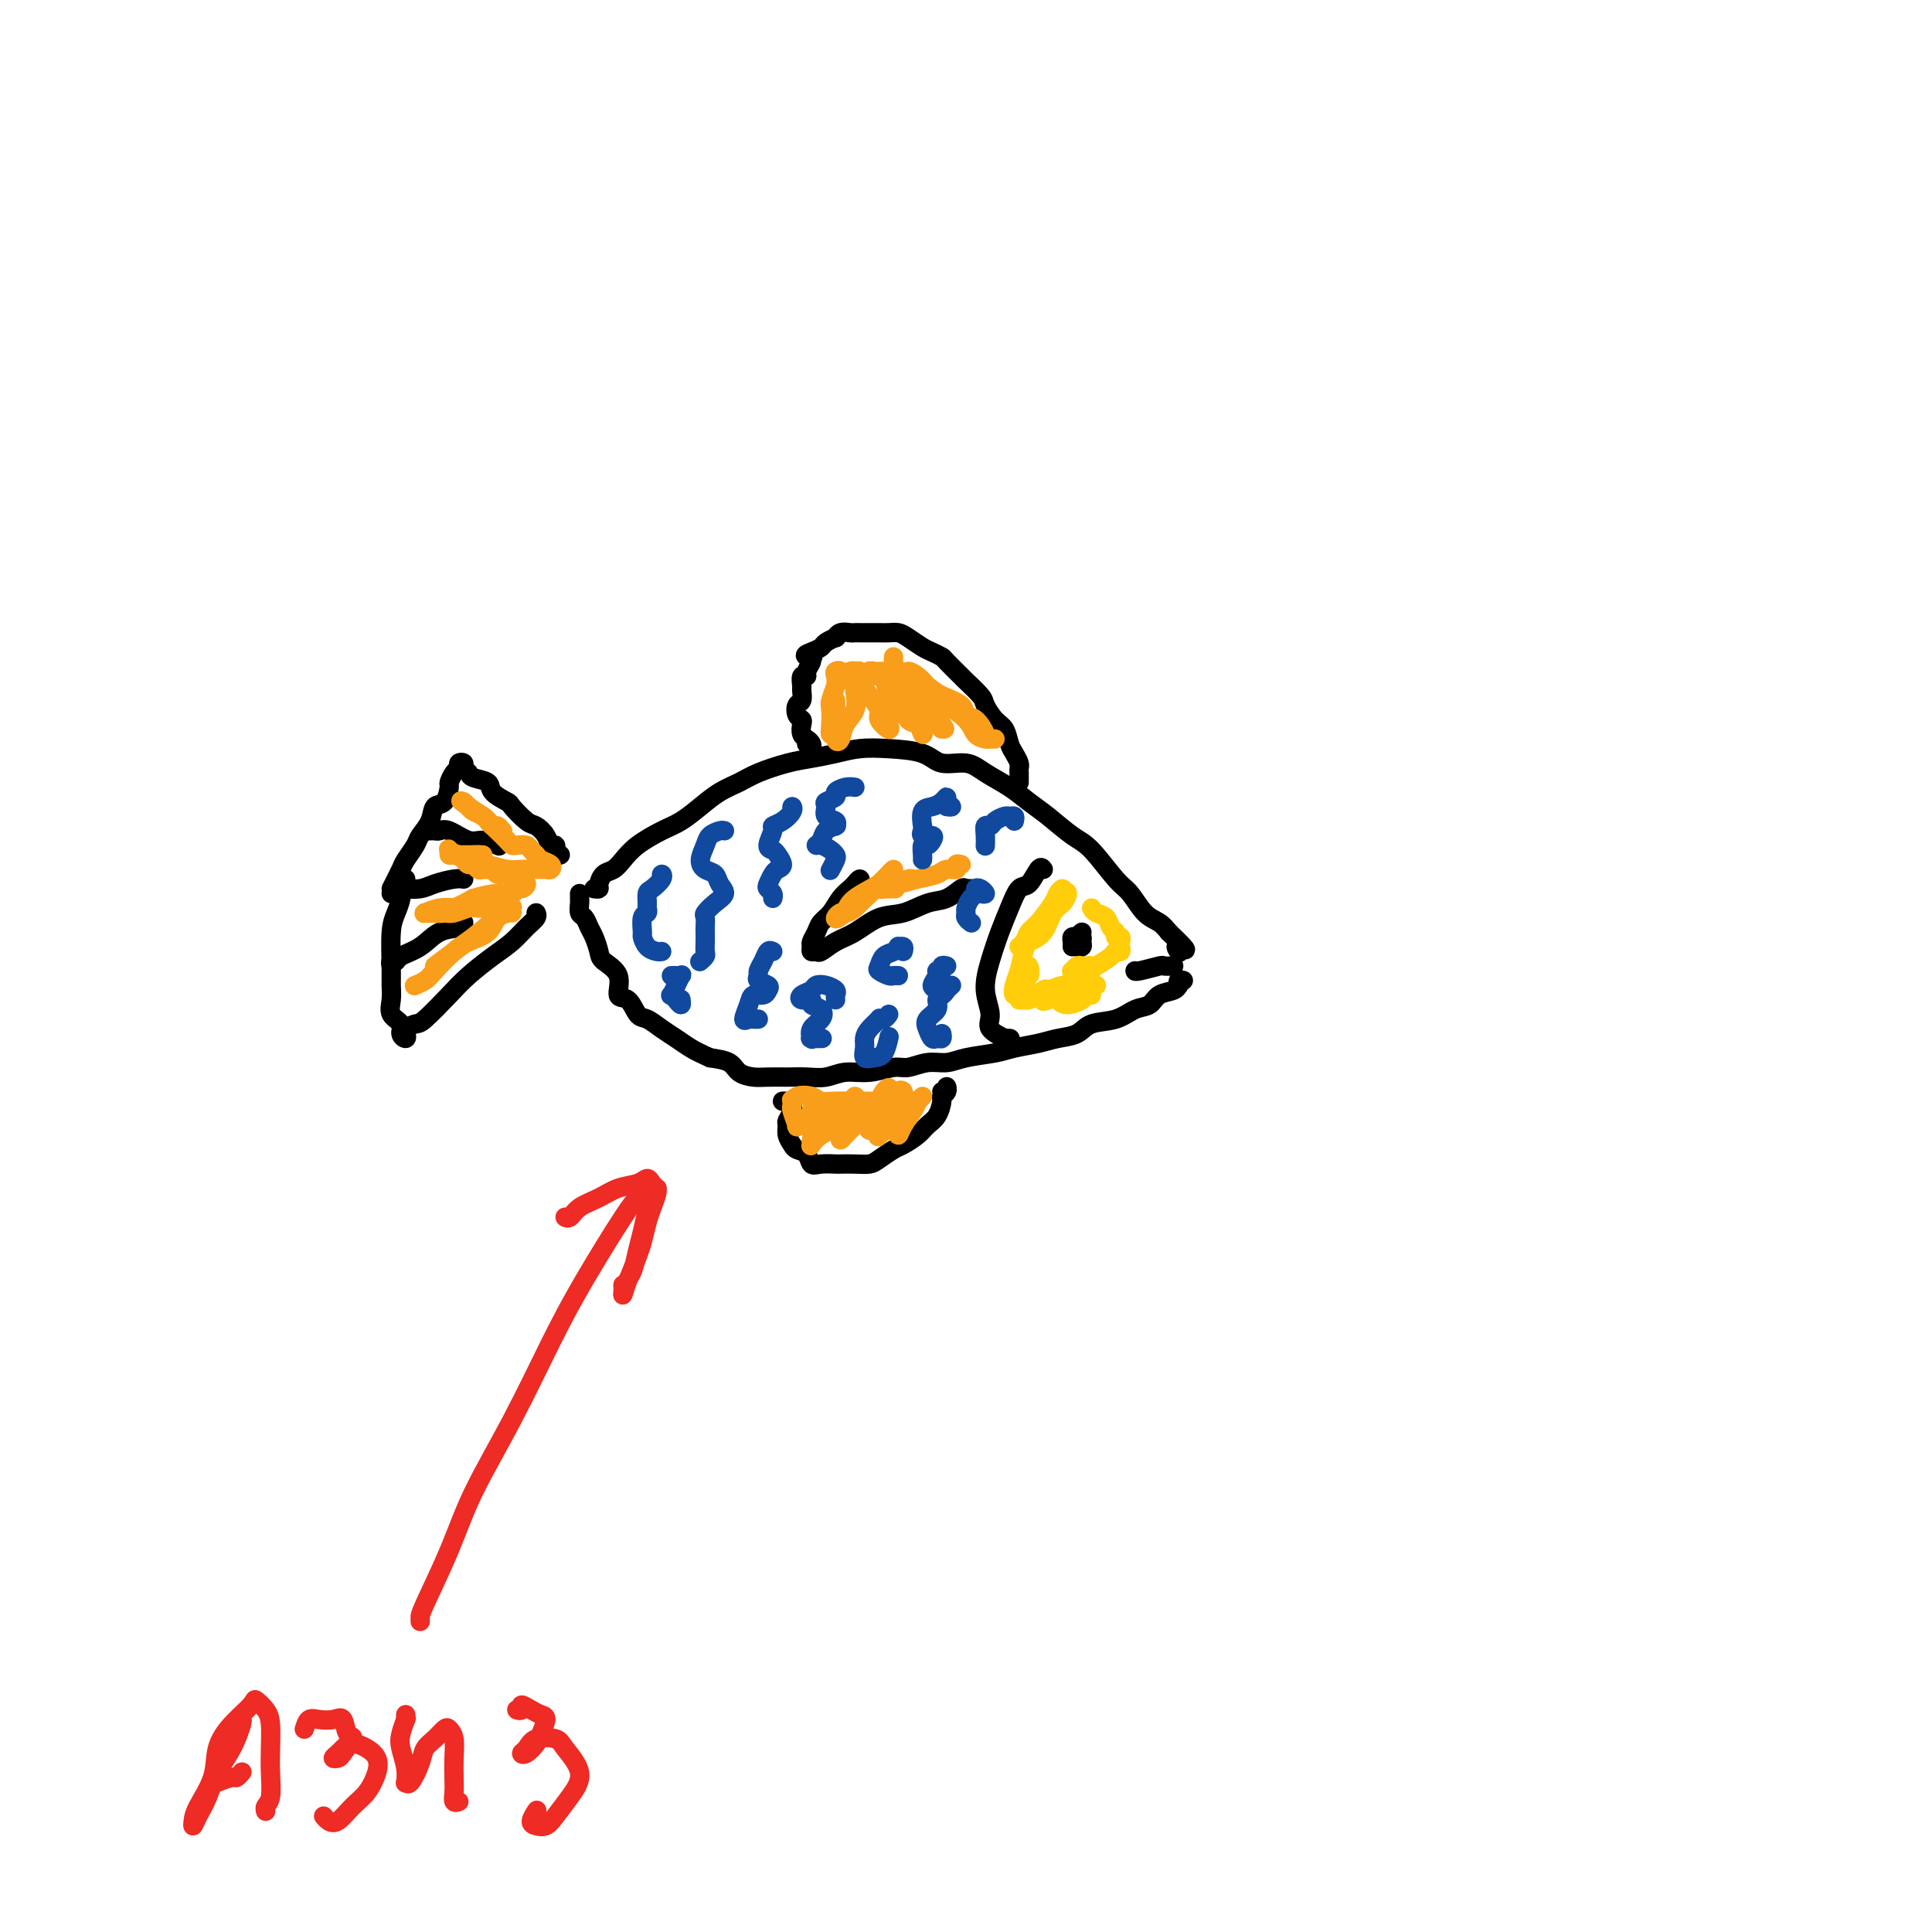 <svg viewBox='0 0 400 400' version='1.1' xmlns='http://www.w3.org/2000/svg' xmlns:xlink='http://www.w3.org/1999/xlink'><g fill='none' stroke='#000000' stroke-width='4' stroke-linecap='round' stroke-linejoin='round'><path d='M123,184c0.440,0.058 0.880,0.115 1,0c0.120,-0.115 -0.080,-0.404 0,-1c0.080,-0.596 0.440,-1.501 1,-2c0.560,-0.499 1.321,-0.594 2,-1c0.679,-0.406 1.276,-1.123 2,-2c0.724,-0.877 1.575,-1.915 3,-3c1.425,-1.085 3.424,-2.216 5,-3c1.576,-0.784 2.730,-1.221 4,-2c1.270,-0.779 2.656,-1.900 4,-3c1.344,-1.100 2.644,-2.179 4,-3c1.356,-0.821 2.767,-1.386 4,-2c1.233,-0.614 2.289,-1.279 4,-2c1.711,-0.721 4.079,-1.500 6,-2c1.921,-0.500 3.396,-0.721 5,-1c1.604,-0.279 3.337,-0.617 5,-1c1.663,-0.383 3.257,-0.812 5,-1c1.743,-0.188 3.637,-0.136 6,0c2.363,0.136 5.195,0.357 7,1c1.805,0.643 2.583,1.709 4,2c1.417,0.291 3.473,-0.191 5,0c1.527,0.191 2.527,1.056 4,2c1.473,0.944 3.421,1.968 5,3c1.579,1.032 2.790,2.073 4,3c1.210,0.927 2.421,1.741 4,3c1.579,1.259 3.528,2.964 5,4c1.472,1.036 2.467,1.404 4,3c1.533,1.596 3.604,4.419 5,6c1.396,1.581 2.116,1.919 3,3c0.884,1.081 1.930,2.907 3,4c1.070,1.093 2.163,1.455 3,2c0.837,0.545 1.419,1.272 2,2'/><path d='M242,193c5.560,5.262 2.958,3.417 2,3c-0.958,-0.417 -0.274,0.595 0,1c0.274,0.405 0.137,0.202 0,0'/><path d='M245,203c-0.420,-0.120 -0.840,-0.241 -1,0c-0.160,0.241 -0.058,0.842 0,1c0.058,0.158 0.074,-0.128 0,0c-0.074,0.128 -0.237,0.668 -1,1c-0.763,0.332 -2.126,0.455 -3,1c-0.874,0.545 -1.258,1.512 -2,2c-0.742,0.488 -1.843,0.498 -3,1c-1.157,0.502 -2.369,1.496 -4,2c-1.631,0.504 -3.679,0.516 -5,1c-1.321,0.484 -1.915,1.439 -3,2c-1.085,0.561 -2.660,0.727 -4,1c-1.340,0.273 -2.444,0.651 -4,1c-1.556,0.349 -3.563,0.667 -5,1c-1.437,0.333 -2.303,0.682 -4,1c-1.697,0.318 -4.224,0.606 -6,1c-1.776,0.394 -2.802,0.894 -4,1c-1.198,0.106 -2.567,-0.183 -4,0c-1.433,0.183 -2.928,0.837 -4,1c-1.072,0.163 -1.721,-0.167 -3,0c-1.279,0.167 -3.188,0.829 -5,1c-1.812,0.171 -3.528,-0.151 -5,0c-1.472,0.151 -2.701,0.773 -4,1c-1.299,0.227 -2.670,0.059 -4,0c-1.330,-0.059 -2.620,-0.008 -4,0c-1.380,0.008 -2.850,-0.025 -4,0c-1.150,0.025 -1.978,0.110 -3,0c-1.022,-0.110 -2.237,-0.414 -3,-1c-0.763,-0.586 -1.075,-1.453 -2,-2c-0.925,-0.547 -2.462,-0.773 -4,-1'/><path d='M147,219c-2.154,-0.974 -3.038,-1.411 -4,-2c-0.962,-0.589 -2.000,-1.332 -3,-2c-1.000,-0.668 -1.961,-1.262 -3,-2c-1.039,-0.738 -2.156,-1.622 -3,-2c-0.844,-0.378 -1.413,-0.251 -2,-1c-0.587,-0.749 -1.190,-2.374 -2,-3c-0.810,-0.626 -1.828,-0.255 -2,-1c-0.172,-0.745 0.501,-2.608 0,-4c-0.501,-1.392 -2.175,-2.313 -3,-3c-0.825,-0.687 -0.799,-1.139 -1,-2c-0.201,-0.861 -0.628,-2.133 -1,-3c-0.372,-0.867 -0.688,-1.331 -1,-2c-0.312,-0.669 -0.619,-1.542 -1,-2c-0.381,-0.458 -0.834,-0.501 -1,-1c-0.166,-0.499 -0.044,-1.453 0,-2c0.044,-0.547 0.012,-0.686 0,-1c-0.012,-0.314 -0.003,-0.804 0,-1c0.003,-0.196 0.002,-0.098 0,0'/><path d='M116,177c-0.425,0.122 -0.849,0.244 -1,0c-0.151,-0.244 -0.028,-0.856 0,-1c0.028,-0.144 -0.037,0.178 0,0c0.037,-0.178 0.177,-0.858 0,-1c-0.177,-0.142 -0.671,0.252 -1,0c-0.329,-0.252 -0.491,-1.152 -1,-2c-0.509,-0.848 -1.363,-1.645 -2,-2c-0.637,-0.355 -1.058,-0.270 -2,-1c-0.942,-0.730 -2.407,-2.276 -3,-3c-0.593,-0.724 -0.316,-0.628 -1,-1c-0.684,-0.372 -2.331,-1.213 -3,-2c-0.669,-0.787 -0.360,-1.521 -1,-2c-0.640,-0.479 -2.228,-0.704 -3,-1c-0.772,-0.296 -0.728,-0.665 -1,-1c-0.272,-0.335 -0.860,-0.638 -1,-1c-0.140,-0.362 0.169,-0.783 0,-1c-0.169,-0.217 -0.815,-0.229 -1,0c-0.185,0.229 0.092,0.699 0,1c-0.092,0.301 -0.554,0.432 -1,1c-0.446,0.568 -0.878,1.572 -1,2c-0.122,0.428 0.065,0.279 0,1c-0.065,0.721 -0.384,2.314 -1,3c-0.616,0.686 -1.531,0.467 -2,1c-0.469,0.533 -0.492,1.818 -1,3c-0.508,1.182 -1.501,2.262 -2,3c-0.499,0.738 -0.505,1.136 -1,2c-0.495,0.864 -1.479,2.194 -2,3c-0.521,0.806 -0.577,1.087 -1,2c-0.423,0.913 -1.211,2.456 -2,4'/><path d='M84,182c-0.417,0.351 -0.833,0.702 -1,1c-0.167,0.298 -0.083,0.544 0,1c0.083,0.456 0.166,1.122 0,2c-0.166,0.878 -0.580,1.967 -1,3c-0.420,1.033 -0.847,2.010 -1,4c-0.153,1.990 -0.033,4.994 0,7c0.033,2.006 -0.020,3.013 0,4c0.020,0.987 0.114,1.954 0,3c-0.114,1.046 -0.437,2.172 0,3c0.437,0.828 1.632,1.358 2,2c0.368,0.642 -0.091,1.398 0,2c0.091,0.602 0.732,1.052 1,1c0.268,-0.052 0.165,-0.604 0,-1c-0.165,-0.396 -0.391,-0.636 0,-1c0.391,-0.364 1.398,-0.853 2,-1c0.602,-0.147 0.797,0.047 2,-1c1.203,-1.047 3.414,-3.334 5,-5c1.586,-1.666 2.548,-2.712 4,-4c1.452,-1.288 3.394,-2.818 5,-4c1.606,-1.182 2.875,-2.016 4,-3c1.125,-0.984 2.106,-2.120 3,-3c0.894,-0.880 1.702,-1.506 2,-2c0.298,-0.494 0.085,-0.855 0,-1c-0.085,-0.145 -0.043,-0.072 0,0'/><path d='M81,200c-0.109,-0.443 -0.218,-0.886 0,-1c0.218,-0.114 0.762,0.100 1,0c0.238,-0.100 0.169,-0.514 1,-1c0.831,-0.486 2.563,-1.045 4,-2c1.438,-0.955 2.581,-2.308 4,-3c1.419,-0.692 3.113,-0.725 4,-1c0.887,-0.275 0.968,-0.793 1,-1c0.032,-0.207 0.016,-0.104 0,0'/><path d='M81,185c0.806,-0.417 1.613,-0.833 2,-1c0.387,-0.167 0.356,-0.083 1,0c0.644,0.083 1.963,0.166 3,0c1.037,-0.166 1.794,-0.581 3,-1c1.206,-0.419 2.863,-0.844 4,-1c1.137,-0.156 1.753,-0.045 2,0c0.247,0.045 0.123,0.022 0,0'/><path d='M89,172c0.342,-0.017 0.685,-0.034 1,0c0.315,0.034 0.603,0.118 1,0c0.397,-0.118 0.902,-0.438 2,0c1.098,0.438 2.789,1.633 4,2c1.211,0.367 1.941,-0.093 3,0c1.059,0.093 2.445,0.741 3,1c0.555,0.259 0.277,0.130 0,0'/><path d='M211,162c-0.002,-0.335 -0.003,-0.670 0,-1c0.003,-0.330 0.012,-0.653 0,-1c-0.012,-0.347 -0.044,-0.716 0,-1c0.044,-0.284 0.164,-0.484 0,-1c-0.164,-0.516 -0.612,-1.350 -1,-2c-0.388,-0.650 -0.718,-1.117 -1,-2c-0.282,-0.883 -0.517,-2.181 -1,-3c-0.483,-0.819 -1.212,-1.159 -2,-2c-0.788,-0.841 -1.633,-2.183 -2,-3c-0.367,-0.817 -0.254,-1.108 -1,-2c-0.746,-0.892 -2.350,-2.386 -3,-3c-0.650,-0.614 -0.347,-0.349 -1,-1c-0.653,-0.651 -2.262,-2.220 -3,-3c-0.738,-0.780 -0.607,-0.773 -1,-1c-0.393,-0.227 -1.312,-0.688 -2,-1c-0.688,-0.312 -1.144,-0.476 -2,-1c-0.856,-0.524 -2.111,-1.408 -3,-2c-0.889,-0.592 -1.411,-0.891 -2,-1c-0.589,-0.109 -1.243,-0.029 -2,0c-0.757,0.029 -1.616,0.008 -2,0c-0.384,-0.008 -0.291,-0.003 -1,0c-0.709,0.003 -2.219,0.005 -3,0c-0.781,-0.005 -0.834,-0.016 -1,0c-0.166,0.016 -0.444,0.060 -1,0c-0.556,-0.060 -1.391,-0.223 -2,0c-0.609,0.223 -0.992,0.833 -1,1c-0.008,0.167 0.359,-0.110 0,0c-0.359,0.110 -1.443,0.607 -2,1c-0.557,0.393 -0.588,0.684 -1,1c-0.412,0.316 -1.206,0.658 -2,1'/><path d='M168,135c-2.471,0.854 -0.647,0.990 0,1c0.647,0.010 0.117,-0.104 0,0c-0.117,0.104 0.179,0.427 0,1c-0.179,0.573 -0.833,1.395 -1,2c-0.167,0.605 0.152,0.992 0,1c-0.152,0.008 -0.776,-0.364 -1,0c-0.224,0.364 -0.047,1.463 0,2c0.047,0.537 -0.036,0.511 0,1c0.036,0.489 0.192,1.492 0,2c-0.192,0.508 -0.732,0.521 -1,1c-0.268,0.479 -0.264,1.425 0,2c0.264,0.575 0.788,0.780 1,1c0.212,0.220 0.113,0.454 0,1c-0.113,0.546 -0.241,1.405 0,2c0.241,0.595 0.850,0.926 1,1c0.150,0.074 -0.160,-0.110 0,0c0.160,0.110 0.789,0.513 1,1c0.211,0.487 0.005,1.058 0,1c-0.005,-0.058 0.191,-0.746 0,-1c-0.191,-0.254 -0.769,-0.072 -1,0c-0.231,0.072 -0.116,0.036 0,0'/><path d='M178,183c0.096,-0.516 0.192,-1.032 0,-1c-0.192,0.032 -0.671,0.613 -1,1c-0.329,0.387 -0.508,0.579 -1,1c-0.492,0.421 -1.299,1.072 -2,2c-0.701,0.928 -1.298,2.132 -2,3c-0.702,0.868 -1.510,1.399 -2,2c-0.490,0.601 -0.664,1.271 -1,2c-0.336,0.729 -0.835,1.518 -1,2c-0.165,0.482 0.003,0.659 0,1c-0.003,0.341 -0.175,0.847 0,1c0.175,0.153 0.699,-0.047 1,0c0.301,0.047 0.379,0.340 1,0c0.621,-0.340 1.786,-1.314 3,-2c1.214,-0.686 2.477,-1.086 4,-2c1.523,-0.914 3.305,-2.344 5,-3c1.695,-0.656 3.304,-0.540 5,-1c1.696,-0.460 3.478,-1.496 5,-2c1.522,-0.504 2.782,-0.475 4,-1c1.218,-0.525 2.394,-1.605 3,-2c0.606,-0.395 0.642,-0.106 1,0c0.358,0.106 1.038,0.028 1,0c-0.038,-0.028 -0.794,-0.008 -1,0c-0.206,0.008 0.137,0.002 0,0c-0.137,-0.002 -0.753,-0.001 -1,0c-0.247,0.001 -0.123,0.000 0,0'/><path d='M195,226c0.431,0.136 0.862,0.272 1,0c0.138,-0.272 -0.018,-0.953 0,-1c0.018,-0.047 0.209,0.540 0,1c-0.209,0.460 -0.817,0.794 -1,1c-0.183,0.206 0.060,0.283 0,1c-0.060,0.717 -0.424,2.075 -1,3c-0.576,0.925 -1.366,1.417 -2,2c-0.634,0.583 -1.114,1.256 -2,2c-0.886,0.744 -2.179,1.558 -3,2c-0.821,0.442 -1.169,0.511 -2,1c-0.831,0.489 -2.143,1.399 -3,2c-0.857,0.601 -1.258,0.893 -2,1c-0.742,0.107 -1.824,0.031 -3,0c-1.176,-0.031 -2.447,-0.015 -3,0c-0.553,0.015 -0.390,0.029 -1,0c-0.610,-0.029 -1.995,-0.101 -3,0c-1.005,0.101 -1.632,0.375 -2,0c-0.368,-0.375 -0.476,-1.400 -1,-2c-0.524,-0.600 -1.462,-0.776 -2,-1c-0.538,-0.224 -0.676,-0.496 -1,-1c-0.324,-0.504 -0.833,-1.239 -1,-2c-0.167,-0.761 0.009,-1.549 0,-2c-0.009,-0.451 -0.201,-0.566 0,-1c0.201,-0.434 0.796,-1.188 1,-2c0.204,-0.812 0.016,-1.682 0,-2c-0.016,-0.318 0.140,-0.085 0,0c-0.140,0.085 -0.576,0.023 -1,0c-0.424,-0.023 -0.835,-0.007 -1,0c-0.165,0.007 -0.082,0.003 0,0'/><path d='M216,180c-0.244,-0.334 -0.488,-0.668 -1,0c-0.512,0.668 -1.292,2.336 -2,3c-0.708,0.664 -1.343,0.322 -2,1c-0.657,0.678 -1.334,2.376 -2,4c-0.666,1.624 -1.320,3.173 -2,5c-0.680,1.827 -1.386,3.933 -2,6c-0.614,2.067 -1.136,4.095 -1,6c0.136,1.905 0.930,3.687 1,5c0.070,1.313 -0.583,2.156 0,3c0.583,0.844 2.404,1.690 3,2c0.596,0.310 -0.032,0.083 0,0c0.032,-0.083 0.723,-0.024 1,0c0.277,0.024 0.138,0.012 0,0'/><path d='M224,193c-0.431,0.338 -0.862,0.676 -1,1c-0.138,0.324 0.016,0.633 0,1c-0.016,0.367 -0.203,0.792 0,1c0.203,0.208 0.797,0.199 1,0c0.203,-0.199 0.016,-0.586 0,-1c-0.016,-0.414 0.139,-0.853 0,-1c-0.139,-0.147 -0.573,-0.001 -1,0c-0.427,0.001 -0.846,-0.144 -1,0c-0.154,0.144 -0.041,0.577 0,1c0.041,0.423 0.012,0.835 0,1c-0.012,0.165 -0.006,0.082 0,0'/><path d='M243,200c-0.845,0.030 -1.691,0.061 -2,0c-0.309,-0.061 -0.083,-0.212 -1,0c-0.917,0.212 -2.978,0.788 -4,1c-1.022,0.212 -1.006,0.061 -1,0c0.006,-0.061 0.003,-0.030 0,0'/></g>
<g fill='none' stroke='#EE2B24' stroke-width='4' stroke-linecap='round' stroke-linejoin='round'><path d='M87,335c-0.003,0.515 -0.006,1.030 0,1c0.006,-0.030 0.021,-0.604 0,-1c-0.021,-0.396 -0.079,-0.615 1,-3c1.079,-2.385 3.296,-6.938 5,-11c1.704,-4.062 2.897,-7.634 5,-12c2.103,-4.366 5.116,-9.526 8,-15c2.884,-5.474 5.638,-11.260 8,-16c2.362,-4.740 4.332,-8.433 7,-13c2.668,-4.567 6.035,-10.008 8,-13c1.965,-2.992 2.529,-3.536 3,-4c0.471,-0.464 0.849,-0.847 1,-1c0.151,-0.153 0.076,-0.077 0,0'/><path d='M136,247c-0.333,0.716 -0.667,1.431 -1,2c-0.333,0.569 -0.666,0.990 -1,2c-0.334,1.010 -0.668,2.608 -1,4c-0.332,1.392 -0.663,2.577 -1,4c-0.337,1.423 -0.679,3.085 -1,4c-0.321,0.915 -0.620,1.083 -1,2c-0.380,0.917 -0.841,2.583 -1,3c-0.159,0.417 -0.015,-0.414 0,-1c0.015,-0.586 -0.098,-0.926 0,-1c0.098,-0.074 0.407,0.119 1,-1c0.593,-1.119 1.469,-3.550 2,-5c0.531,-1.450 0.716,-1.919 1,-3c0.284,-1.081 0.665,-2.772 1,-4c0.335,-1.228 0.623,-1.992 1,-3c0.377,-1.008 0.845,-2.261 1,-3c0.155,-0.739 -0.001,-0.965 0,-1c0.001,-0.035 0.160,0.122 0,0c-0.160,-0.122 -0.639,-0.524 -1,-1c-0.361,-0.476 -0.604,-1.026 -1,-1c-0.396,0.026 -0.946,0.627 -2,1c-1.054,0.373 -2.612,0.517 -4,1c-1.388,0.483 -2.607,1.306 -4,2c-1.393,0.694 -2.961,1.258 -4,2c-1.039,0.742 -1.549,1.661 -2,2c-0.451,0.339 -0.843,0.097 -1,0c-0.157,-0.097 -0.078,-0.048 0,0'/><path d='M50,356c-0.040,0.007 -0.079,0.013 0,0c0.079,-0.013 0.277,-0.047 0,1c-0.277,1.047 -1.031,3.175 -2,5c-0.969,1.825 -2.155,3.349 -3,5c-0.845,1.651 -1.350,3.431 -2,5c-0.650,1.569 -1.445,2.928 -2,4c-0.555,1.072 -0.869,1.856 -1,2c-0.131,0.144 -0.080,-0.351 0,-1c0.080,-0.649 0.190,-1.452 1,-3c0.810,-1.548 2.320,-3.842 3,-6c0.680,-2.158 0.528,-4.180 1,-6c0.472,-1.820 1.566,-3.437 3,-5c1.434,-1.563 3.207,-3.073 4,-4c0.793,-0.927 0.604,-1.271 1,-1c0.396,0.271 1.375,1.158 2,2c0.625,0.842 0.896,1.640 1,3c0.104,1.360 0.042,3.282 0,5c-0.042,1.718 -0.064,3.231 0,5c0.064,1.769 0.213,3.794 0,5c-0.213,1.206 -0.788,1.594 -1,2c-0.212,0.406 -0.061,0.830 0,1c0.061,0.170 0.030,0.085 0,0'/><path d='M45,369c-0.317,0.121 -0.635,0.242 0,0c0.635,-0.242 2.222,-0.848 3,-1c0.778,-0.152 0.748,0.152 1,0c0.252,-0.152 0.786,-0.758 1,-1c0.214,-0.242 0.107,-0.121 0,0'/><path d='M63,358c0.272,-0.839 0.544,-1.678 1,-2c0.456,-0.322 1.094,-0.128 2,0c0.906,0.128 2.078,0.188 3,0c0.922,-0.188 1.593,-0.625 2,0c0.407,0.625 0.549,2.312 1,3c0.451,0.688 1.210,0.377 1,1c-0.210,0.623 -1.388,2.178 -2,3c-0.612,0.822 -0.656,0.909 -1,1c-0.344,0.091 -0.987,0.184 -1,0c-0.013,-0.184 0.602,-0.646 1,-1c0.398,-0.354 0.577,-0.598 1,-1c0.423,-0.402 1.089,-0.960 2,-1c0.911,-0.040 2.067,0.439 3,1c0.933,0.561 1.642,1.205 2,2c0.358,0.795 0.366,1.741 0,3c-0.366,1.259 -1.107,2.831 -2,4c-0.893,1.169 -1.938,1.935 -3,3c-1.062,1.065 -2.140,2.430 -3,3c-0.860,0.570 -1.501,0.346 -2,0c-0.499,-0.346 -0.857,-0.813 -1,-1c-0.143,-0.187 -0.072,-0.093 0,0'/><path d='M84,355c-0.028,0.496 -0.056,0.992 0,1c0.056,0.008 0.197,-0.474 0,0c-0.197,0.474 -0.733,1.902 -1,3c-0.267,1.098 -0.266,1.867 0,3c0.266,1.133 0.796,2.631 1,4c0.204,1.369 0.081,2.610 0,3c-0.081,0.390 -0.121,-0.069 0,0c0.121,0.069 0.403,0.666 1,0c0.597,-0.666 1.508,-2.596 2,-4c0.492,-1.404 0.567,-2.281 1,-3c0.433,-0.719 1.226,-1.281 2,-2c0.774,-0.719 1.528,-1.595 2,-2c0.472,-0.405 0.663,-0.338 1,0c0.337,0.338 0.821,0.945 1,2c0.179,1.055 0.052,2.556 0,4c-0.052,1.444 -0.028,2.832 0,4c0.028,1.168 0.059,2.117 0,3c-0.059,0.883 -0.208,1.699 0,2c0.208,0.301 0.774,0.086 1,0c0.226,-0.086 0.113,-0.043 0,0'/><path d='M108,354c-0.549,-0.036 -1.097,-0.073 -1,0c0.097,0.073 0.840,0.255 1,0c0.160,-0.255 -0.262,-0.948 0,-1c0.262,-0.052 1.206,0.538 2,1c0.794,0.462 1.436,0.797 2,1c0.564,0.203 1.050,0.276 1,1c-0.050,0.724 -0.638,2.101 -1,3c-0.362,0.899 -0.500,1.319 -1,2c-0.500,0.681 -1.364,1.621 -2,2c-0.636,0.379 -1.046,0.196 -1,0c0.046,-0.196 0.547,-0.406 1,-1c0.453,-0.594 0.859,-1.573 2,-2c1.141,-0.427 3.018,-0.301 4,0c0.982,0.301 1.070,0.778 2,2c0.930,1.222 2.702,3.189 3,5c0.298,1.811 -0.877,3.464 -2,5c-1.123,1.536 -2.192,2.954 -3,4c-0.808,1.046 -1.355,1.719 -2,2c-0.645,0.281 -1.389,0.168 -2,0c-0.611,-0.168 -1.087,-0.391 -1,-1c0.087,-0.609 0.739,-1.602 1,-2c0.261,-0.398 0.130,-0.199 0,0'/></g>
<g fill='none' stroke='#F99E1B' stroke-width='4' stroke-linecap='round' stroke-linejoin='round'><path d='M106,189c-0.023,-0.393 -0.046,-0.786 0,-1c0.046,-0.214 0.162,-0.250 0,0c-0.162,0.250 -0.603,0.784 -1,1c-0.397,0.216 -0.749,0.113 -2,1c-1.251,0.887 -3.400,2.763 -5,4c-1.600,1.237 -2.650,1.834 -4,3c-1.350,1.166 -3.001,2.900 -4,4c-0.999,1.100 -1.346,1.565 -2,2c-0.654,0.435 -1.615,0.838 -2,1c-0.385,0.162 -0.192,0.081 0,0'/><path d='M90,200c1.460,-1.079 2.920,-2.159 4,-3c1.080,-0.841 1.779,-1.445 3,-2c1.221,-0.555 2.965,-1.063 4,-2c1.035,-0.937 1.360,-2.304 2,-3c0.640,-0.696 1.594,-0.722 2,-1c0.406,-0.278 0.264,-0.806 0,-1c-0.264,-0.194 -0.651,-0.052 -1,0c-0.349,0.052 -0.659,0.013 -1,0c-0.341,-0.013 -0.714,0.000 -1,0c-0.286,-0.000 -0.485,-0.014 -1,0c-0.515,0.014 -1.346,0.056 -2,0c-0.654,-0.056 -1.130,-0.211 -2,0c-0.870,0.211 -2.132,0.789 -3,1c-0.868,0.211 -1.342,0.056 -2,0c-0.658,-0.056 -1.500,-0.014 -2,0c-0.500,0.014 -0.657,0.000 -1,0c-0.343,-0.000 -0.870,0.014 -1,0c-0.130,-0.014 0.138,-0.056 1,0c0.862,0.056 2.319,0.211 3,0c0.681,-0.211 0.587,-0.788 1,-1c0.413,-0.212 1.332,-0.058 2,0c0.668,0.058 1.086,0.019 1,0c-0.086,-0.019 -0.674,-0.019 -1,0c-0.326,0.019 -0.390,0.058 -1,0c-0.610,-0.058 -1.767,-0.211 -3,0c-1.233,0.211 -2.543,0.786 -3,1c-0.457,0.214 -0.062,0.066 0,0c0.062,-0.066 -0.210,-0.048 0,0c0.210,0.048 0.903,0.128 2,0c1.097,-0.128 2.599,-0.465 4,-1c1.401,-0.535 2.700,-1.267 4,-2'/><path d='M98,186c2.511,-0.708 3.788,-0.977 5,-1c1.212,-0.023 2.360,0.200 3,0c0.640,-0.200 0.771,-0.825 1,-1c0.229,-0.175 0.556,0.098 1,0c0.444,-0.098 1.007,-0.566 1,-1c-0.007,-0.434 -0.583,-0.833 -1,-1c-0.417,-0.167 -0.675,-0.101 -1,0c-0.325,0.101 -0.717,0.237 -1,0c-0.283,-0.237 -0.457,-0.849 -1,-1c-0.543,-0.151 -1.455,0.157 -2,0c-0.545,-0.157 -0.723,-0.778 -1,-1c-0.277,-0.222 -0.651,-0.045 -1,0c-0.349,0.045 -0.671,-0.043 -1,0c-0.329,0.043 -0.666,0.218 -1,0c-0.334,-0.218 -0.666,-0.829 -1,-1c-0.334,-0.171 -0.668,0.098 -1,0c-0.332,-0.098 -0.660,-0.562 -1,-1c-0.340,-0.438 -0.691,-0.849 -1,-1c-0.309,-0.151 -0.577,-0.040 -1,0c-0.423,0.040 -1.001,0.011 -1,0c0.001,-0.011 0.581,-0.003 1,0c0.419,0.003 0.677,0.001 1,0c0.323,-0.001 0.711,-0.000 1,0c0.289,0.000 0.480,0.000 1,0c0.520,-0.000 1.371,-0.000 2,0c0.629,0.000 1.037,0.000 1,0c-0.037,-0.000 -0.518,-0.000 -1,0'/><path d='M99,177c0.542,-0.015 -0.104,-0.053 -1,0c-0.896,0.053 -2.042,0.195 -3,0c-0.958,-0.195 -1.727,-0.729 -2,-1c-0.273,-0.271 -0.051,-0.280 0,0c0.051,0.280 -0.068,0.849 0,1c0.068,0.151 0.325,-0.117 1,0c0.675,0.117 1.770,0.620 3,1c1.230,0.380 2.595,0.638 4,1c1.405,0.362 2.849,0.830 4,1c1.151,0.170 2.009,0.043 3,0c0.991,-0.043 2.115,-0.000 3,0c0.885,0.000 1.530,-0.041 2,0c0.470,0.041 0.764,0.166 1,0c0.236,-0.166 0.415,-0.623 0,-1c-0.415,-0.377 -1.424,-0.676 -2,-1c-0.576,-0.324 -0.718,-0.675 -1,-1c-0.282,-0.325 -0.704,-0.625 -1,-1c-0.296,-0.375 -0.464,-0.825 -1,-1c-0.536,-0.175 -1.438,-0.073 -2,0c-0.562,0.073 -0.783,0.118 -1,0c-0.217,-0.118 -0.429,-0.398 -1,-1c-0.571,-0.602 -1.502,-1.524 -2,-2c-0.498,-0.476 -0.563,-0.505 -1,-1c-0.437,-0.495 -1.246,-1.458 -2,-2c-0.754,-0.542 -1.453,-0.665 -2,-1c-0.547,-0.335 -0.940,-0.884 -1,-1c-0.060,-0.116 0.215,0.199 0,0c-0.215,-0.199 -0.918,-0.914 -1,-1c-0.082,-0.086 0.459,0.457 1,1'/><path d='M97,167c-2.799,-2.121 -1.297,-0.923 0,0c1.297,0.923 2.390,1.572 3,2c0.610,0.428 0.738,0.637 1,1c0.262,0.363 0.658,0.881 1,1c0.342,0.119 0.631,-0.160 1,0c0.369,0.160 0.820,0.760 1,1c0.180,0.240 0.090,0.120 0,0'/><path d='M176,139c0.393,-0.110 0.785,-0.221 1,0c0.215,0.221 0.251,0.773 0,1c-0.251,0.227 -0.789,0.128 -1,0c-0.211,-0.128 -0.094,-0.287 0,0c0.094,0.287 0.165,1.018 0,1c-0.165,-0.018 -0.566,-0.787 -1,-1c-0.434,-0.213 -0.900,0.130 -1,0c-0.100,-0.130 0.166,-0.733 0,-1c-0.166,-0.267 -0.762,-0.200 -1,0c-0.238,0.200 -0.116,0.531 0,1c0.116,0.469 0.226,1.074 0,2c-0.226,0.926 -0.789,2.173 -1,3c-0.211,0.827 -0.071,1.234 0,2c0.071,0.766 0.071,1.890 0,3c-0.071,1.110 -0.215,2.206 0,2c0.215,-0.206 0.790,-1.715 1,-3c0.210,-1.285 0.056,-2.347 0,-3c-0.056,-0.653 -0.015,-0.896 0,-1c0.015,-0.104 0.003,-0.070 0,0c-0.003,0.070 0.002,0.175 0,1c-0.002,0.825 -0.013,2.370 0,3c0.013,0.630 0.049,0.347 0,1c-0.049,0.653 -0.184,2.244 0,3c0.184,0.756 0.689,0.677 1,0c0.311,-0.677 0.430,-1.951 1,-3c0.570,-1.049 1.591,-1.871 2,-3c0.409,-1.129 0.204,-2.564 0,-4'/><path d='M177,143c0.573,-2.123 0.004,-2.429 0,-3c-0.004,-0.571 0.557,-1.405 1,-1c0.443,0.405 0.767,2.050 1,3c0.233,0.950 0.374,1.204 1,2c0.626,0.796 1.737,2.135 2,3c0.263,0.865 -0.322,1.255 0,2c0.322,0.745 1.552,1.846 2,2c0.448,0.154 0.115,-0.640 0,-1c-0.115,-0.360 -0.013,-0.285 0,-1c0.013,-0.715 -0.065,-2.218 0,-3c0.065,-0.782 0.272,-0.843 0,-2c-0.272,-1.157 -1.023,-3.409 -1,-4c0.023,-0.591 0.822,0.481 1,1c0.178,0.519 -0.264,0.487 0,1c0.264,0.513 1.235,1.571 2,3c0.765,1.429 1.326,3.230 2,4c0.674,0.770 1.462,0.511 2,1c0.538,0.489 0.828,1.726 1,2c0.172,0.274 0.228,-0.417 0,-1c-0.228,-0.583 -0.741,-1.060 -1,-2c-0.259,-0.940 -0.266,-2.342 -1,-4c-0.734,-1.658 -2.196,-3.571 -3,-5c-0.804,-1.429 -0.952,-2.374 -1,-3c-0.048,-0.626 0.002,-0.932 0,-1c-0.002,-0.068 -0.057,0.104 0,1c0.057,0.896 0.225,2.518 1,4c0.775,1.482 2.155,2.825 3,4c0.845,1.175 1.154,2.181 2,3c0.846,0.819 2.228,1.451 3,2c0.772,0.549 0.935,1.014 1,1c0.065,-0.014 0.033,-0.507 0,-1'/><path d='M195,150c1.418,1.965 -0.038,0.379 -1,-1c-0.962,-1.379 -1.429,-2.549 -2,-4c-0.571,-1.451 -1.247,-3.182 -2,-4c-0.753,-0.818 -1.582,-0.723 -2,-1c-0.418,-0.277 -0.424,-0.927 0,-1c0.424,-0.073 1.278,0.432 2,1c0.722,0.568 1.310,1.200 2,2c0.690,0.800 1.480,1.770 3,3c1.520,1.230 3.771,2.722 5,4c1.229,1.278 1.437,2.342 2,3c0.563,0.658 1.481,0.909 2,1c0.519,0.091 0.638,0.024 1,0c0.362,-0.024 0.967,-0.003 1,0c0.033,0.003 -0.506,-0.012 -1,0c-0.494,0.012 -0.942,0.050 -1,0c-0.058,-0.050 0.273,-0.187 0,-1c-0.273,-0.813 -1.150,-2.301 -2,-3c-0.850,-0.699 -1.673,-0.611 -2,-1c-0.327,-0.389 -0.160,-1.257 -1,-2c-0.840,-0.743 -2.688,-1.362 -4,-2c-1.312,-0.638 -2.087,-1.295 -3,-2c-0.913,-0.705 -1.965,-1.458 -3,-2c-1.035,-0.542 -2.053,-0.874 -3,-1c-0.947,-0.126 -1.823,-0.048 -3,0c-1.177,0.048 -2.656,0.064 -3,0c-0.344,-0.064 0.446,-0.210 1,0c0.554,0.210 0.873,0.774 1,1c0.127,0.226 0.064,0.113 0,0'/><path d='M199,179c-0.474,-0.120 -0.947,-0.240 -1,0c-0.053,0.240 0.316,0.839 0,1c-0.316,0.161 -1.316,-0.115 -2,0c-0.684,0.115 -1.052,0.623 -2,1c-0.948,0.377 -2.474,0.623 -4,1c-1.526,0.377 -3.051,0.885 -4,1c-0.949,0.115 -1.323,-0.164 -2,0c-0.677,0.164 -1.657,0.772 -2,1c-0.343,0.228 -0.047,0.076 0,0c0.047,-0.076 -0.153,-0.077 0,0c0.153,0.077 0.658,0.231 1,0c0.342,-0.231 0.520,-0.847 1,-1c0.480,-0.153 1.261,0.158 2,0c0.739,-0.158 1.435,-0.784 2,-1c0.565,-0.216 0.999,-0.021 1,0c0.001,0.021 -0.431,-0.133 -1,0c-0.569,0.133 -1.277,0.552 -2,1c-0.723,0.448 -1.463,0.926 -2,1c-0.537,0.074 -0.870,-0.255 -2,0c-1.130,0.255 -3.056,1.095 -4,2c-0.944,0.905 -0.906,1.876 -1,2c-0.094,0.124 -0.320,-0.600 0,-1c0.320,-0.400 1.187,-0.476 2,-1c0.813,-0.524 1.574,-1.497 2,-2c0.426,-0.503 0.518,-0.536 1,-1c0.482,-0.464 1.356,-1.359 2,-2c0.644,-0.641 1.059,-1.028 1,-1c-0.059,0.028 -0.593,0.471 -1,1c-0.407,0.529 -0.686,1.142 -2,2c-1.314,0.858 -3.661,1.959 -5,3c-1.339,1.041 -1.669,2.020 -2,3'/><path d='M175,189c-1.895,1.526 -2.134,1.341 -2,1c0.134,-0.341 0.639,-0.837 1,-1c0.361,-0.163 0.577,0.009 1,0c0.423,-0.009 1.053,-0.199 2,-1c0.947,-0.801 2.213,-2.215 3,-3c0.787,-0.785 1.097,-0.942 2,-1c0.903,-0.058 2.401,-0.017 3,0c0.599,0.017 0.300,0.008 0,0'/><path d='M191,227c-0.439,0.464 -0.878,0.928 -1,1c-0.122,0.072 0.072,-0.247 0,0c-0.072,0.247 -0.409,1.059 -1,2c-0.591,0.941 -1.437,2.012 -2,3c-0.563,0.988 -0.842,1.894 -1,2c-0.158,0.106 -0.196,-0.588 0,-1c0.196,-0.412 0.624,-0.540 1,-1c0.376,-0.460 0.700,-1.250 1,-2c0.300,-0.750 0.575,-1.459 1,-2c0.425,-0.541 0.999,-0.914 1,-1c0.001,-0.086 -0.571,0.113 -1,0c-0.429,-0.113 -0.713,-0.540 -1,0c-0.287,0.540 -0.576,2.047 -1,3c-0.424,0.953 -0.983,1.350 -2,2c-1.017,0.650 -2.494,1.551 -3,2c-0.506,0.449 -0.042,0.447 0,0c0.042,-0.447 -0.338,-1.338 0,-2c0.338,-0.662 1.393,-1.093 2,-2c0.607,-0.907 0.767,-2.288 1,-3c0.233,-0.712 0.540,-0.754 1,-1c0.460,-0.246 1.074,-0.696 1,-1c-0.074,-0.304 -0.836,-0.461 -1,0c-0.164,0.461 0.271,1.539 0,2c-0.271,0.461 -1.246,0.304 -2,1c-0.754,0.696 -1.286,2.243 -2,3c-0.714,0.757 -1.609,0.722 -2,1c-0.391,0.278 -0.276,0.867 0,1c0.276,0.133 0.713,-0.191 1,-1c0.287,-0.809 0.423,-2.102 1,-3c0.577,-0.898 1.593,-1.399 2,-2c0.407,-0.601 0.203,-1.300 0,-2'/><path d='M184,226c0.447,-1.353 -0.437,-0.734 -1,0c-0.563,0.734 -0.806,1.585 -1,2c-0.194,0.415 -0.340,0.396 -1,1c-0.660,0.604 -1.835,1.831 -3,3c-1.165,1.169 -2.319,2.279 -3,3c-0.681,0.721 -0.890,1.052 -1,1c-0.110,-0.052 -0.121,-0.488 0,-1c0.121,-0.512 0.375,-1.102 1,-2c0.625,-0.898 1.621,-2.106 2,-3c0.379,-0.894 0.143,-1.473 0,-2c-0.143,-0.527 -0.191,-1.001 0,-1c0.191,0.001 0.622,0.477 0,1c-0.622,0.523 -2.296,1.093 -3,2c-0.704,0.907 -0.438,2.151 -1,3c-0.562,0.849 -1.952,1.304 -3,2c-1.048,0.696 -1.756,1.635 -2,2c-0.244,0.365 -0.026,0.157 0,0c0.026,-0.157 -0.139,-0.263 0,-1c0.139,-0.737 0.583,-2.104 1,-3c0.417,-0.896 0.807,-1.319 1,-2c0.193,-0.681 0.187,-1.618 0,-2c-0.187,-0.382 -0.557,-0.207 -1,0c-0.443,0.207 -0.960,0.447 -1,1c-0.040,0.553 0.397,1.419 0,2c-0.397,0.581 -1.627,0.877 -2,1c-0.373,0.123 0.110,0.072 0,0c-0.110,-0.072 -0.814,-0.166 -1,0c-0.186,0.166 0.146,0.591 0,0c-0.146,-0.591 -0.770,-2.198 -1,-3c-0.230,-0.802 -0.066,-0.801 0,-1c0.066,-0.199 0.033,-0.600 0,-1'/><path d='M164,228c-0.173,-0.717 -0.106,-0.010 0,0c0.106,0.010 0.251,-0.677 1,-1c0.749,-0.323 2.102,-0.283 3,0c0.898,0.283 1.341,0.808 2,1c0.659,0.192 1.536,0.051 3,0c1.464,-0.051 3.516,-0.014 5,0c1.484,0.014 2.399,0.004 3,0c0.601,-0.004 0.886,-0.001 1,0c0.114,0.001 0.057,0.001 0,0'/></g>
<g fill='none' stroke='#11499F' stroke-width='4' stroke-linecap='round' stroke-linejoin='round'><path d='M210,170c0.098,-0.428 0.195,-0.857 0,-1c-0.195,-0.143 -0.683,-0.001 -1,0c-0.317,0.001 -0.463,-0.138 -1,0c-0.537,0.138 -1.464,0.552 -2,1c-0.536,0.448 -0.679,0.929 -1,1c-0.321,0.071 -0.818,-0.270 -1,0c-0.182,0.270 -0.049,1.150 0,2c0.049,0.850 0.014,1.672 0,2c-0.014,0.328 -0.007,0.164 0,0'/><path d='M203,185c0.504,0.106 1.008,0.213 1,0c-0.008,-0.213 -0.528,-0.744 -1,-1c-0.472,-0.256 -0.897,-0.237 -1,0c-0.103,0.237 0.115,0.693 0,1c-0.115,0.307 -0.563,0.464 -1,1c-0.437,0.536 -0.863,1.450 -1,2c-0.137,0.550 0.015,0.735 0,1c-0.015,0.265 -0.196,0.610 0,1c0.196,0.390 0.770,0.826 1,1c0.230,0.174 0.115,0.087 0,0'/><path d='M196,200c-0.456,-0.117 -0.911,-0.235 -1,0c-0.089,0.235 0.189,0.822 0,1c-0.189,0.178 -0.846,-0.053 -1,0c-0.154,0.053 0.196,0.390 0,1c-0.196,0.610 -0.939,1.494 -1,2c-0.061,0.506 0.558,0.633 1,1c0.442,0.367 0.706,0.975 1,1c0.294,0.025 0.618,-0.532 1,-1c0.382,-0.468 0.824,-0.848 1,-1c0.176,-0.152 0.088,-0.076 0,0'/><path d='M195,206c-0.482,0.245 -0.963,0.490 -1,1c-0.037,0.510 0.371,1.285 0,2c-0.371,0.715 -1.521,1.369 -2,2c-0.479,0.631 -0.286,1.237 0,2c0.286,0.763 0.665,1.682 1,2c0.335,0.318 0.626,0.034 1,0c0.374,-0.034 0.831,0.183 1,0c0.169,-0.183 0.048,-0.767 0,-1c-0.048,-0.233 -0.024,-0.117 0,0'/><path d='M187,197c0.118,-0.430 0.235,-0.859 0,-1c-0.235,-0.141 -0.823,0.008 -1,0c-0.177,-0.008 0.056,-0.171 0,0c-0.056,0.171 -0.400,0.677 -1,1c-0.600,0.323 -1.454,0.465 -2,1c-0.546,0.535 -0.784,1.464 -1,2c-0.216,0.536 -0.412,0.680 0,1c0.412,0.320 1.430,0.818 2,1c0.570,0.182 0.692,0.049 1,0c0.308,-0.049 0.802,-0.014 1,0c0.198,0.014 0.099,0.007 0,0'/><path d='M184,210c-0.295,0.410 -0.591,0.820 -1,1c-0.409,0.180 -0.932,0.131 -1,0c-0.068,-0.131 0.320,-0.343 0,0c-0.320,0.343 -1.348,1.241 -2,2c-0.652,0.759 -0.928,1.380 -1,2c-0.072,0.620 0.061,1.241 0,2c-0.061,0.759 -0.318,1.656 0,2c0.318,0.344 1.209,0.133 2,0c0.791,-0.133 1.482,-0.190 2,-1c0.518,-0.810 0.862,-2.374 1,-3c0.138,-0.626 0.069,-0.313 0,0'/><path d='M196,167c0.541,0.077 1.082,0.154 1,0c-0.082,-0.154 -0.786,-0.538 -1,-1c-0.214,-0.462 0.062,-1.003 0,-1c-0.062,0.003 -0.461,0.550 -1,1c-0.539,0.450 -1.218,0.804 -2,1c-0.782,0.196 -1.666,0.234 -2,1c-0.334,0.766 -0.117,2.260 0,3c0.117,0.740 0.134,0.724 0,1c-0.134,0.276 -0.418,0.843 0,1c0.418,0.157 1.538,-0.095 2,0c0.462,0.095 0.268,0.537 0,1c-0.268,0.463 -0.608,0.947 -1,1c-0.392,0.053 -0.837,-0.326 -1,0c-0.163,0.326 -0.044,1.357 0,2c0.044,0.643 0.013,0.898 0,1c-0.013,0.102 -0.006,0.051 0,0'/><path d='M177,163c-0.602,-0.090 -1.204,-0.180 -2,0c-0.796,0.180 -1.784,0.629 -2,1c-0.216,0.371 0.342,0.662 0,1c-0.342,0.338 -1.584,0.721 -2,1c-0.416,0.279 -0.007,0.453 0,1c0.007,0.547 -0.389,1.467 0,2c0.389,0.533 1.561,0.681 2,1c0.439,0.319 0.143,0.810 0,1c-0.143,0.190 -0.134,0.079 0,0c0.134,-0.079 0.392,-0.127 0,0c-0.392,0.127 -1.433,0.429 -2,1c-0.567,0.571 -0.660,1.410 -1,2c-0.340,0.590 -0.927,0.930 -1,1c-0.073,0.070 0.369,-0.132 1,0c0.631,0.132 1.451,0.596 2,1c0.549,0.404 0.828,0.747 1,1c0.172,0.253 0.239,0.414 0,1c-0.239,0.586 -0.782,1.596 -1,2c-0.218,0.404 -0.109,0.202 0,0'/><path d='M173,207c-0.046,-0.338 -0.091,-0.676 0,-1c0.091,-0.324 0.319,-0.634 0,-1c-0.319,-0.366 -1.184,-0.788 -2,-1c-0.816,-0.212 -1.584,-0.215 -2,0c-0.416,0.215 -0.481,0.649 -1,1c-0.519,0.351 -1.491,0.618 -2,1c-0.509,0.382 -0.555,0.879 0,1c0.555,0.121 1.710,-0.134 2,0c0.290,0.134 -0.287,0.656 0,1c0.287,0.344 1.436,0.509 2,1c0.564,0.491 0.541,1.309 0,2c-0.541,0.691 -1.602,1.257 -2,2c-0.398,0.743 -0.134,1.663 0,2c0.134,0.337 0.139,0.090 0,0c-0.139,-0.090 -0.422,-0.024 0,0c0.422,0.024 1.549,0.007 2,0c0.451,-0.007 0.225,-0.003 0,0'/><path d='M164,168c-0.044,-0.483 -0.087,-0.966 0,-1c0.087,-0.034 0.306,0.379 0,1c-0.306,0.621 -1.137,1.448 -2,2c-0.863,0.552 -1.760,0.829 -2,1c-0.240,0.171 0.175,0.234 0,1c-0.175,0.766 -0.940,2.233 -1,3c-0.060,0.767 0.584,0.834 1,1c0.416,0.166 0.606,0.429 1,1c0.394,0.571 0.994,1.448 1,2c0.006,0.552 -0.583,0.778 -1,1c-0.417,0.222 -0.662,0.442 -1,1c-0.338,0.558 -0.770,1.456 -1,2c-0.230,0.544 -0.257,0.733 0,1c0.257,0.267 0.800,0.610 1,1c0.200,0.390 0.057,0.826 0,1c-0.057,0.174 -0.029,0.087 0,0'/><path d='M160,197c-0.341,-0.172 -0.682,-0.344 -1,0c-0.318,0.344 -0.614,1.206 -1,2c-0.386,0.794 -0.863,1.522 -1,2c-0.137,0.478 0.067,0.707 0,1c-0.067,0.293 -0.403,0.652 0,1c0.403,0.348 1.545,0.686 2,1c0.455,0.314 0.222,0.603 0,1c-0.222,0.397 -0.435,0.901 -1,1c-0.565,0.099 -1.483,-0.208 -2,0c-0.517,0.208 -0.632,0.931 -1,2c-0.368,1.069 -0.988,2.482 -1,3c-0.012,0.518 0.584,0.139 1,0c0.416,-0.139 0.650,-0.037 1,0c0.350,0.037 0.814,0.011 1,0c0.186,-0.011 0.093,-0.005 0,0'/><path d='M150,172c-0.217,-0.073 -0.435,-0.146 -1,0c-0.565,0.146 -1.479,0.511 -2,1c-0.521,0.489 -0.649,1.104 -1,2c-0.351,0.896 -0.926,2.074 -1,3c-0.074,0.926 0.353,1.599 1,2c0.647,0.401 1.515,0.531 2,1c0.485,0.469 0.589,1.276 1,2c0.411,0.724 1.129,1.364 1,2c-0.129,0.636 -1.106,1.269 -2,2c-0.894,0.731 -1.703,1.561 -2,2c-0.297,0.439 -0.080,0.489 0,1c0.080,0.511 0.022,1.485 0,2c-0.022,0.515 -0.010,0.573 0,1c0.010,0.427 0.016,1.225 0,2c-0.016,0.775 -0.056,1.527 0,2c0.056,0.473 0.207,0.666 0,1c-0.207,0.334 -0.774,0.810 -1,1c-0.226,0.190 -0.113,0.095 0,0'/><path d='M139,202c0.315,-0.012 0.631,-0.024 1,0c0.369,0.024 0.792,0.083 1,0c0.208,-0.083 0.202,-0.307 0,0c-0.202,0.307 -0.600,1.145 -1,2c-0.400,0.855 -0.801,1.728 -1,2c-0.199,0.272 -0.197,-0.057 0,0c0.197,0.057 0.589,0.500 1,1c0.411,0.500 0.841,1.058 1,1c0.159,-0.058 0.045,-0.731 0,-1c-0.045,-0.269 -0.023,-0.135 0,0'/><path d='M137,182c-0.053,-0.479 -0.105,-0.959 0,-1c0.105,-0.041 0.368,0.356 0,1c-0.368,0.644 -1.365,1.535 -2,2c-0.635,0.465 -0.906,0.504 -1,1c-0.094,0.496 -0.011,1.450 0,2c0.011,0.550 -0.050,0.696 0,1c0.050,0.304 0.212,0.768 0,1c-0.212,0.232 -0.796,0.234 -1,1c-0.204,0.766 -0.026,2.296 0,3c0.026,0.704 -0.098,0.581 0,1c0.098,0.419 0.418,1.380 1,2c0.582,0.620 1.426,0.898 2,1c0.574,0.102 0.878,0.029 1,0c0.122,-0.029 0.061,-0.015 0,0'/></g>
<g fill='none' stroke='#FFCD0A' stroke-width='4' stroke-linecap='round' stroke-linejoin='round'><path d='M219,185c0.395,0.135 0.790,0.270 1,0c0.210,-0.270 0.235,-0.946 0,-1c-0.235,-0.054 -0.731,0.514 -1,1c-0.269,0.486 -0.312,0.891 -1,2c-0.688,1.109 -2.022,2.921 -3,4c-0.978,1.079 -1.601,1.424 -2,2c-0.399,0.576 -0.574,1.384 -1,2c-0.426,0.616 -1.103,1.039 -1,1c0.103,-0.039 0.984,-0.539 2,-1c1.016,-0.461 2.165,-0.881 3,-2c0.835,-1.119 1.355,-2.936 2,-4c0.645,-1.064 1.415,-1.376 2,-2c0.585,-0.624 0.984,-1.560 1,-2c0.016,-0.440 -0.353,-0.383 -1,0c-0.647,0.383 -1.574,1.092 -2,2c-0.426,0.908 -0.352,2.014 -1,3c-0.648,0.986 -2.017,1.852 -3,3c-0.983,1.148 -1.580,2.578 -2,4c-0.420,1.422 -0.665,2.838 -1,4c-0.335,1.162 -0.762,2.071 -1,3c-0.238,0.929 -0.288,1.876 0,2c0.288,0.124 0.915,-0.577 1,-1c0.085,-0.423 -0.370,-0.568 0,-1c0.370,-0.432 1.565,-1.152 2,-2c0.435,-0.848 0.108,-1.825 0,-2c-0.108,-0.175 0.002,0.450 0,1c-0.002,0.550 -0.117,1.023 0,1c0.117,-0.023 0.464,-0.542 0,0c-0.464,0.542 -1.740,2.146 -2,3c-0.260,0.854 0.497,0.958 1,1c0.503,0.042 0.751,0.021 1,0'/><path d='M213,206c-0.110,0.604 -0.384,0.113 0,0c0.384,-0.113 1.427,0.151 2,0c0.573,-0.151 0.678,-0.717 1,-1c0.322,-0.283 0.862,-0.281 1,0c0.138,0.281 -0.124,0.843 0,1c0.124,0.157 0.635,-0.091 1,0c0.365,0.091 0.586,0.523 1,1c0.414,0.477 1.022,1.001 2,1c0.978,-0.001 2.327,-0.526 3,-1c0.673,-0.474 0.672,-0.897 1,-1c0.328,-0.103 0.986,0.115 1,0c0.014,-0.115 -0.617,-0.564 -1,-1c-0.383,-0.436 -0.518,-0.860 -1,-1c-0.482,-0.140 -1.311,0.005 -2,0c-0.689,-0.005 -1.239,-0.159 -2,0c-0.761,0.159 -1.732,0.632 -3,1c-1.268,0.368 -2.831,0.631 -4,1c-1.169,0.369 -1.943,0.842 -2,1c-0.057,0.158 0.605,0.000 1,0c0.395,-0.000 0.525,0.158 1,0c0.475,-0.158 1.294,-0.630 3,-1c1.706,-0.370 4.297,-0.636 6,-1c1.703,-0.364 2.517,-0.827 3,-1c0.483,-0.173 0.636,-0.056 1,0c0.364,0.056 0.939,0.053 1,0c0.061,-0.053 -0.393,-0.155 -1,0c-0.607,0.155 -1.369,0.567 -2,1c-0.631,0.433 -1.131,0.886 -2,1c-0.869,0.114 -2.105,-0.110 -3,0c-0.895,0.110 -1.447,0.555 -2,1'/><path d='M217,207c-1.422,0.512 -0.978,0.292 -1,0c-0.022,-0.292 -0.511,-0.656 0,-1c0.511,-0.344 2.021,-0.669 3,-1c0.979,-0.331 1.426,-0.667 2,-1c0.574,-0.333 1.275,-0.664 2,-1c0.725,-0.336 1.473,-0.678 2,-1c0.527,-0.322 0.832,-0.623 1,-1c0.168,-0.377 0.199,-0.829 0,-1c-0.199,-0.171 -0.629,-0.060 -1,0c-0.371,0.060 -0.685,0.069 -1,0c-0.315,-0.069 -0.631,-0.215 -1,0c-0.369,0.215 -0.790,0.790 -1,1c-0.210,0.210 -0.209,0.054 0,0c0.209,-0.054 0.627,-0.007 1,0c0.373,0.007 0.701,-0.027 1,0c0.299,0.027 0.567,0.113 1,0c0.433,-0.113 1.030,-0.426 2,-1c0.970,-0.574 2.312,-1.410 3,-2c0.688,-0.590 0.721,-0.932 1,-1c0.279,-0.068 0.803,0.140 1,0c0.197,-0.140 0.068,-0.629 0,-1c-0.068,-0.371 -0.074,-0.623 0,-1c0.074,-0.377 0.228,-0.878 0,-1c-0.228,-0.122 -0.838,0.136 -1,0c-0.162,-0.136 0.125,-0.666 0,-1c-0.125,-0.334 -0.662,-0.471 -1,-1c-0.338,-0.529 -0.476,-1.450 -1,-2c-0.524,-0.550 -1.436,-0.729 -2,-1c-0.564,-0.271 -0.782,-0.636 -1,-1'/></g>
</svg>